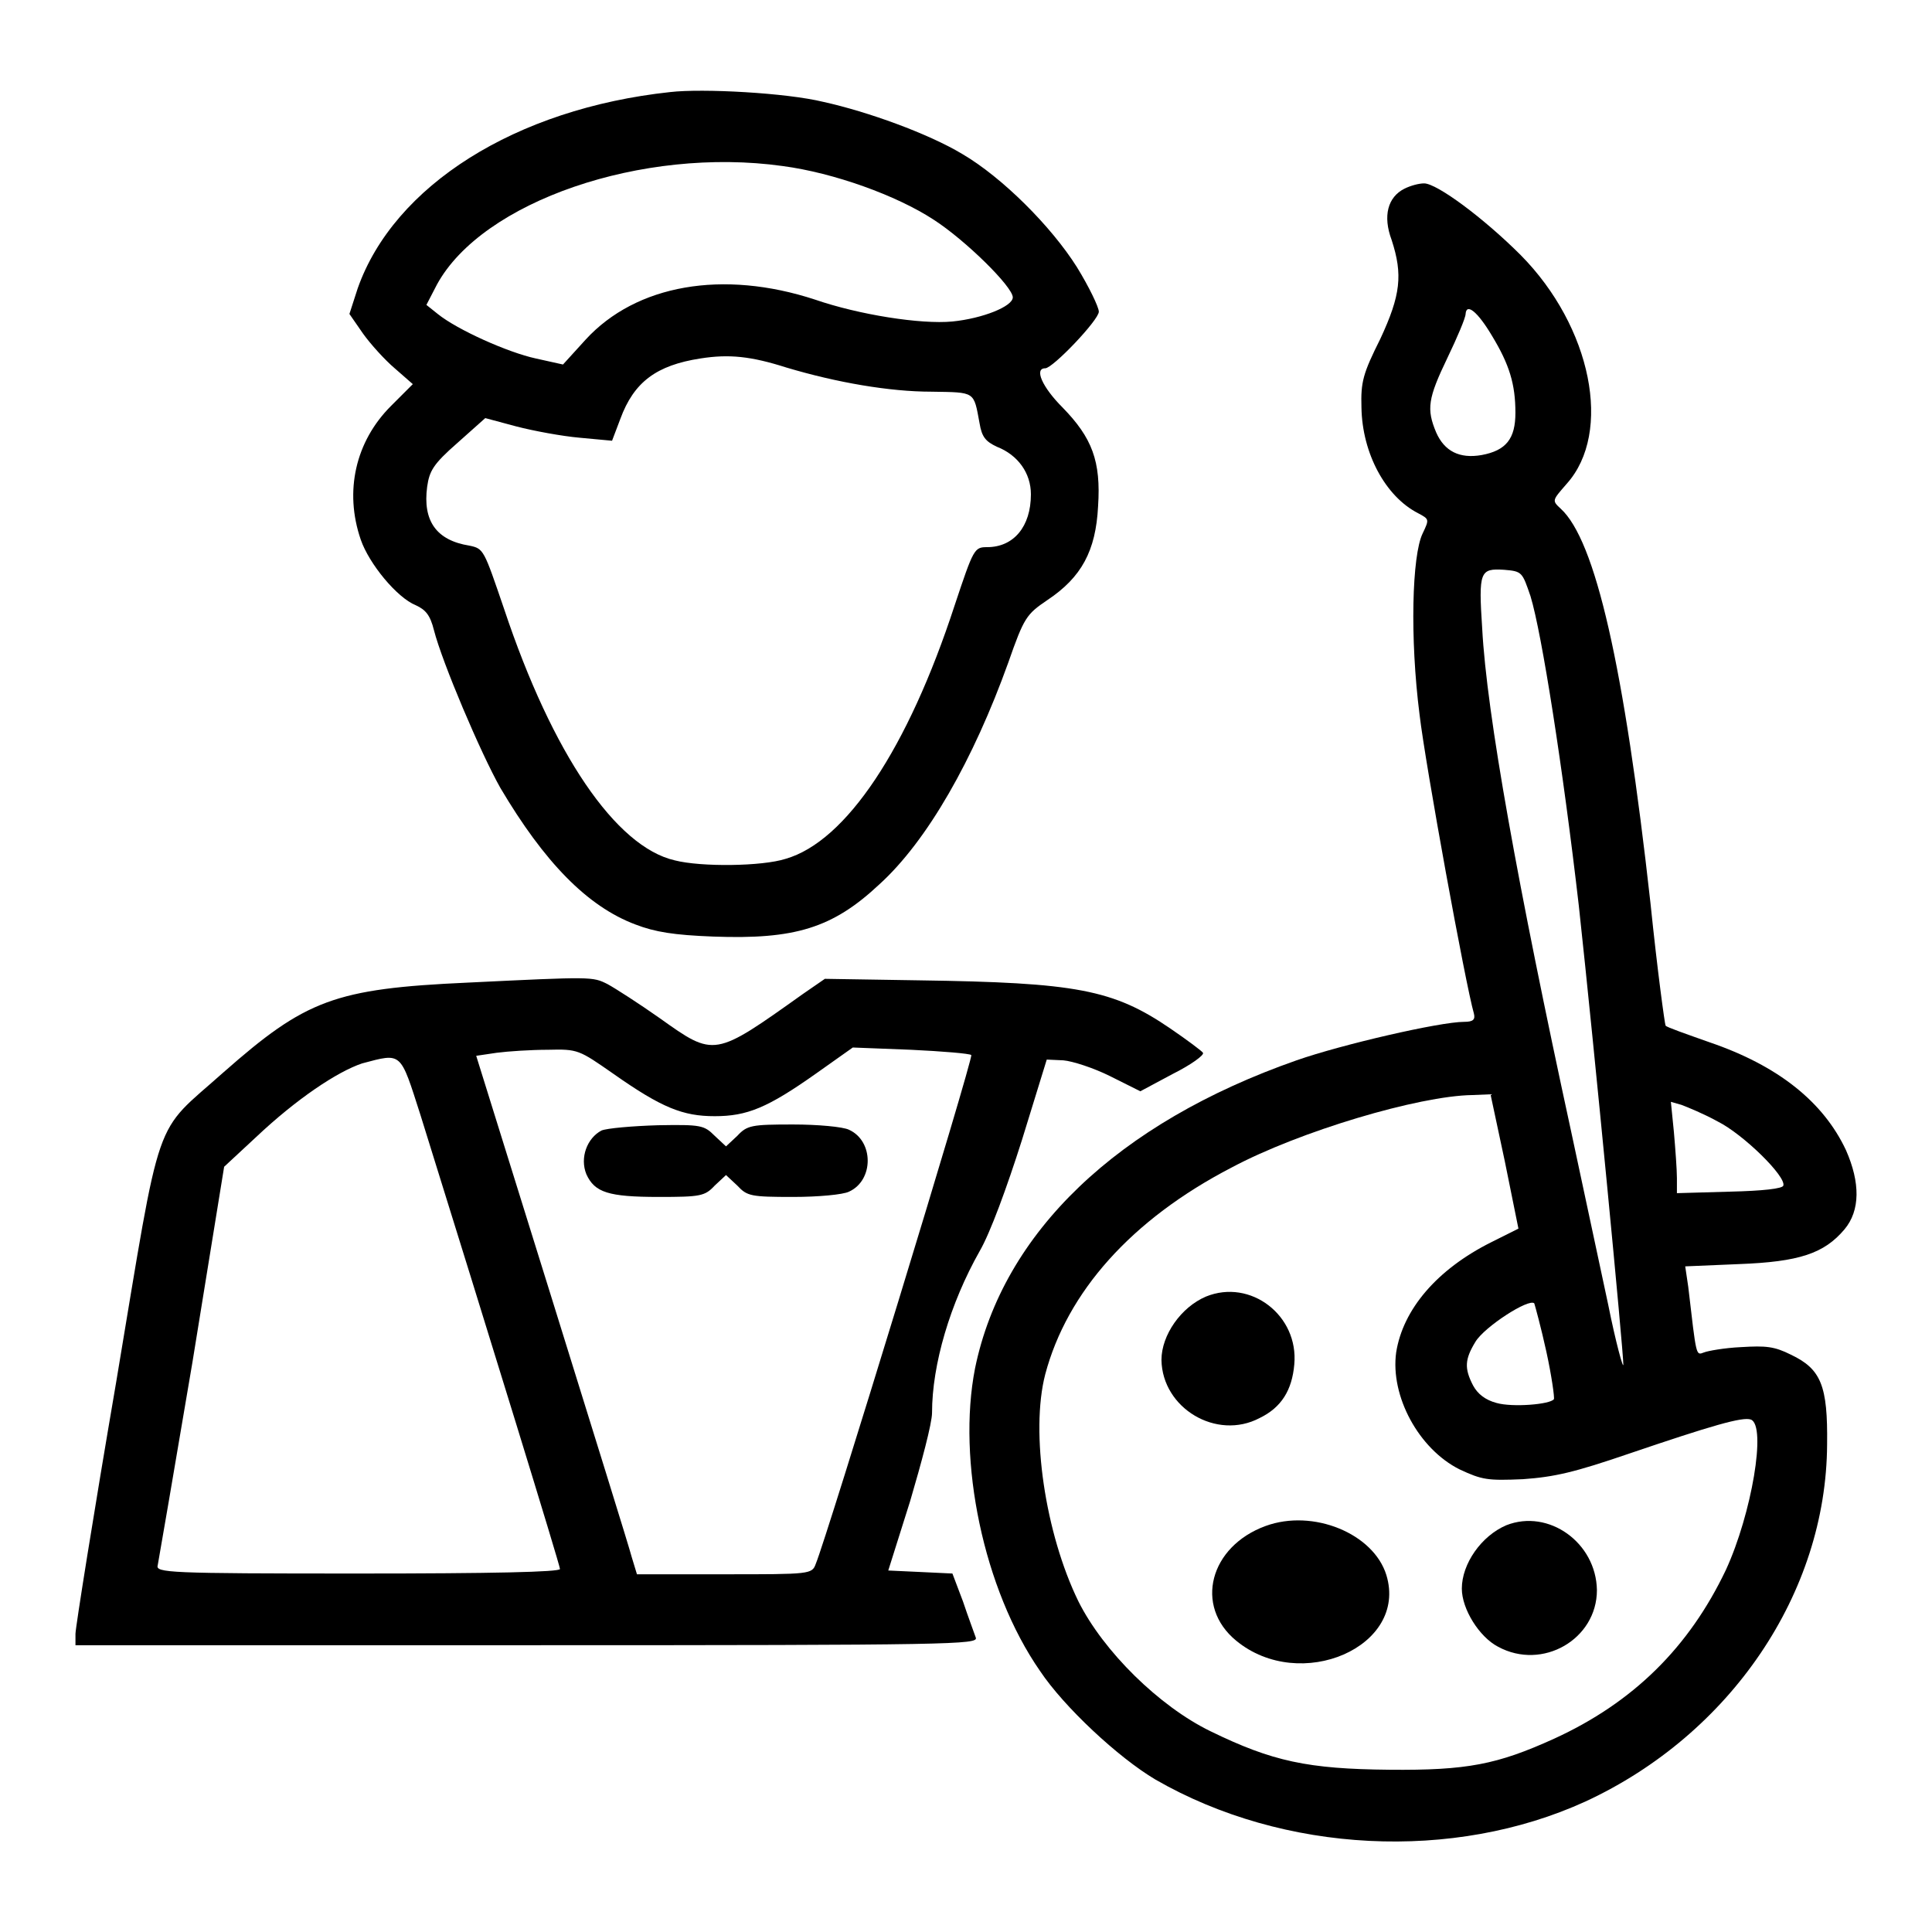<svg xml:space="preserve" data-sanitized-enable-background="new 0 0 256 256" viewBox="0 0 256 256" y="0px" x="0px" xmlns:xlink="http://www.w3.org/1999/xlink" xmlns="http://www.w3.org/2000/svg" version="1.1">
<g><g><g><path d="M88.8,12.2c-20.5,2.2-36.6,12.4-41.4,26l-1.1,3.4l1.8,2.6c1,1.4,2.9,3.5,4.2,4.6l2.4,2.1l-2.9,2.9c-4.7,4.7-6.2,11.3-4,17.7c1.1,3.2,4.8,7.7,7.3,8.7c1.3,0.6,1.9,1.3,2.4,3.3c1.1,4.3,6.2,16.3,8.8,20.9c5.8,9.8,11.5,15.7,17.9,18.1c2.6,1,5.1,1.4,10.3,1.6c10.8,0.4,15.8-1.1,22-6.9c6.4-5.8,12.5-16.6,17.1-29.4c2.1-6,2.4-6.4,5.2-8.3c4.5-3,6.4-6.5,6.7-12.4c0.4-6-0.8-9.1-4.7-13.1c-2.7-2.7-3.8-5.2-2.3-5.2c1,0,7.1-6.4,7.1-7.5c0-0.6-1.3-3.3-2.9-5.9c-3.4-5.4-9.9-11.9-15.2-15c-4.5-2.7-12.5-5.6-18.4-6.9C104.2,12.3,93.1,11.7,88.8,12.2z M103.7,22c6.8,0.9,15.1,3.9,20,7.1c4.2,2.7,10.5,8.9,10.5,10.3c0,1.2-4,2.8-8,3.2c-4.2,0.4-12.4-0.9-18.2-2.9c-12.2-4-23.7-2-30.4,5.3l-3,3.3l-3.6-0.8c-3.7-0.8-10.4-3.8-13-5.9l-1.5-1.2l1.4-2.7C63.9,26.7,85.1,19.4,103.7,22z M104.2,48.7c6.7,2,13.7,3.2,19.2,3.2c5.9,0.1,5.6-0.1,6.4,4.2c0.3,1.8,0.8,2.4,2.3,3.1c2.8,1.1,4.5,3.5,4.5,6.3c0,4.3-2.3,7-5.8,7c-1.7,0-1.8,0.2-4.3,7.7c-6.2,19-14.4,31.3-22.4,33.6c-3.1,1-11.2,1.1-14.7,0.2c-7.8-1.8-16.2-14.1-22.6-33.3c-2.7-7.9-2.7-8-4.6-8.4c-4.4-0.7-6.2-3.3-5.6-7.8c0.3-2.1,0.8-3,4-5.8l3.7-3.3l4.1,1.1c2.3,0.6,6.1,1.3,8.4,1.5l4.3,0.4l1.1-2.9c1.8-4.9,4.8-7.1,10.6-8C96.6,46.9,99.5,47.2,104.2,48.7z" fill="#000000"></path><path d="M186.1,25c-2.2,1.1-2.9,3.6-1.7,6.8c1.5,4.6,1.2,7.3-1.5,13.1c-2.3,4.6-2.6,5.7-2.5,9.1c0.1,6.1,3.2,11.8,7.5,14c1.5,0.8,1.5,0.8,0.6,2.7c-1.4,2.9-1.7,13.8-0.4,24c0.8,6.8,6.1,35.8,7.2,39.6c0.2,0.8-0.1,1.1-1.3,1.1c-3.2,0-16.2,3-22.2,5.1c-23.7,8.3-38.9,22.8-42.6,40.8c-2.4,12.2,1.1,29.3,8.6,40.1c3.2,4.8,10.4,11.5,15.3,14.4c17,9.8,39.5,10.9,57,2.9c19.2-8.9,31.9-27.6,32-47.3c0.1-7.8-0.8-10-4.8-11.9c-2.2-1.1-3.3-1.2-6.6-1c-2.2,0.1-4.4,0.5-4.9,0.7c-1.1,0.4-1,0.7-2.1-8.7l-0.4-2.7l7.1-0.3c8-0.3,11.3-1.4,14-4.6c2.1-2.5,2.1-6.2,0.2-10.5c-3-6.4-9-11.2-18.1-14.3c-3.1-1.1-5.7-2-5.8-2.2c-0.1-0.1-1.1-7.4-2-16.2c-3.5-31.5-7.3-48.1-11.9-52.3c-1.2-1.1-1.1-1.1,0.8-3.3c6.1-6.8,3.3-20.8-6.1-30.3c-4.9-4.9-11.1-9.5-12.8-9.5C188,24.3,186.9,24.6,186.1,25z M197.7,44.5c2.3,3.8,3.1,6.4,3.1,10.2c0,3.4-1.2,5-4.5,5.6c-2.9,0.5-4.9-0.5-6-3c-1.3-3.1-1.1-4.5,1.5-9.9c1.3-2.7,2.4-5.3,2.4-5.8C194.3,40.1,195.8,41.3,197.7,44.5z M202.8,79c1.5,4.9,4.3,22.8,6.4,41c2.1,19.3,5.9,59,5.9,60.8c0,0.7-1-2.9-2-7.9c-1.1-5.1-3.3-15.4-4.9-22.9c-7.1-32.7-11.2-55.4-11.8-66.7c-0.5-7.6-0.3-8,2.9-7.8C201.7,75.7,201.7,75.8,202.8,79z M199.4,153.9l1.8,8.9l-3.6,1.8c-7.2,3.6-11.7,8.9-12.6,14.6c-0.8,5.8,3,12.8,8.4,15.5c3,1.4,3.7,1.5,8.4,1.3c4.2-0.3,6.8-0.9,14.1-3.4c10.9-3.7,15-4.9,16.1-4.5c2.1,0.8,0.1,12.5-3.3,19.9c-4.9,10.3-12.3,17.6-22.8,22.4c-7.5,3.4-11.5,4.2-21.8,4.1c-10.8-0.1-15.5-1.1-23.7-5.1c-6.8-3.3-14.2-10.6-17.5-17.2c-4.4-9-6.4-22.4-4.4-30.1c2.9-10.9,11.4-20.5,24.7-27.4c9-4.8,24.8-9.5,31.9-9.6l2.4-0.1L199.4,153.9z M227.6,148.6c3.4,1.7,9.1,7.3,8.7,8.5c-0.1,0.4-2.7,0.7-7.1,0.8l-7,0.2v-2c0-1.1-0.2-3.8-0.4-6.1l-0.4-4l1.4,0.4C223.6,146.7,225.8,147.6,227.6,148.6z M204.9,179.1c0.7,3.2,1.1,6.1,1,6.3c-0.5,0.7-5.5,1.1-7.6,0.5c-1.5-0.4-2.5-1.2-3.1-2.3c-1.2-2.3-1.1-3.5,0.3-5.8c1.2-2,7.1-5.8,7.8-5.1C203.4,173,204.2,175.9,204.9,179.1z" fill="#000000"></path><path d="M159.8,171.8c-3.3,1.4-5.9,5.1-5.9,8.4c0.1,6.4,7.3,10.7,13,7.7c2.9-1.4,4.3-3.7,4.6-7.1C172.1,174.3,165.7,169.4,159.8,171.8z" fill="#000000"></path><path d="M167.7,202.2c-7.4,2.7-9.5,10.6-3.9,15.2c8.5,7,22.8,0.8,19.9-8.7C182,203.2,174,199.9,167.7,202.2z" fill="#000000"></path><path d="M199.6,202.1c-3.3,1.4-5.9,5.1-5.9,8.4c0,2.7,2.3,6.4,4.8,7.7c5.9,3.2,13.1-1,13.1-7.5C211.5,204.4,205.2,199.9,199.6,202.1z" fill="#000000"></path><path d="M62,130.2c-17.7,0.8-21.5,2.3-32.4,11.9c-9.4,8.4-8.1,4.5-14.2,41c-3,17.5-5.4,32.6-5.4,33.4v1.5h59.8c56.7,0,59.8-0.1,59.5-1c-0.2-0.6-1-2.7-1.7-4.8l-1.4-3.7l-4.2-0.2l-4.3-0.2l2.9-9.2c1.5-5.1,2.9-10.3,2.9-11.7c0-6.4,2.4-14.5,6.3-21.4c1.4-2.4,3.6-8.4,5.6-14.7l3.3-10.7l2.2,0.1c1.2,0.1,4,1,6.2,2.1l4,2l4.3-2.3c2.4-1.2,4.2-2.5,4-2.8c-0.1-0.2-2.1-1.7-4.3-3.2c-7.6-5.2-12.5-6.1-33.3-6.4l-12.5-0.2l-2.9,2c-11.8,8.4-11.7,8.4-19,3.2c-2.7-1.9-5.8-3.9-6.9-4.5C78.5,129.4,78.5,129.4,62,130.2z M81.3,142.3c6.4,4.5,9.2,5.6,13.4,5.6c4.3,0,7-1.1,13.5-5.7l4.8-3.4l7.7,0.3c4.2,0.2,7.8,0.5,8,0.7c0.3,0.4-19.2,64.1-20.6,67.4c-0.5,1.4-0.7,1.4-12.1,1.4H84.4l-0.7-2.3c-0.3-1.2-5.1-16.6-10.6-34.3l-10-32.1l2.7-0.4c1.5-0.2,4.6-0.4,6.8-0.4C76.6,139,76.7,139.1,81.3,142.3z M55.7,147.7c9.1,29.2,18.5,59.7,18.5,60.2c0,0.4-8.9,0.6-26.8,0.6c-25.2,0-26.8-0.1-26.5-1.1c0.1-0.5,2.2-12.7,4.6-26.9l4.2-25.9l4.2-3.9c5.4-5.1,10.8-8.7,14.1-9.8C53.3,139.5,53,139.3,55.7,147.7z" fill="#000000"></path><path d="M79.7,149.8c-1.9,1-2.9,3.6-2,5.8c1.1,2.4,2.9,3,9.6,3c5.5,0,6.1-0.1,7.4-1.5l1.5-1.4l1.5,1.4c1.3,1.4,1.8,1.5,7.4,1.5c3.3,0,6.6-0.3,7.4-0.7c3.3-1.5,3.3-6.7,0-8.2c-0.8-0.4-4.2-0.7-7.4-0.7c-5.5,0-6.1,0.1-7.4,1.5l-1.5,1.4l-1.5-1.4c-1.4-1.4-1.8-1.5-7.5-1.4C83.8,149.2,80.4,149.5,79.7,149.8z" fill="#000000"></path></g></g></g>
</svg>